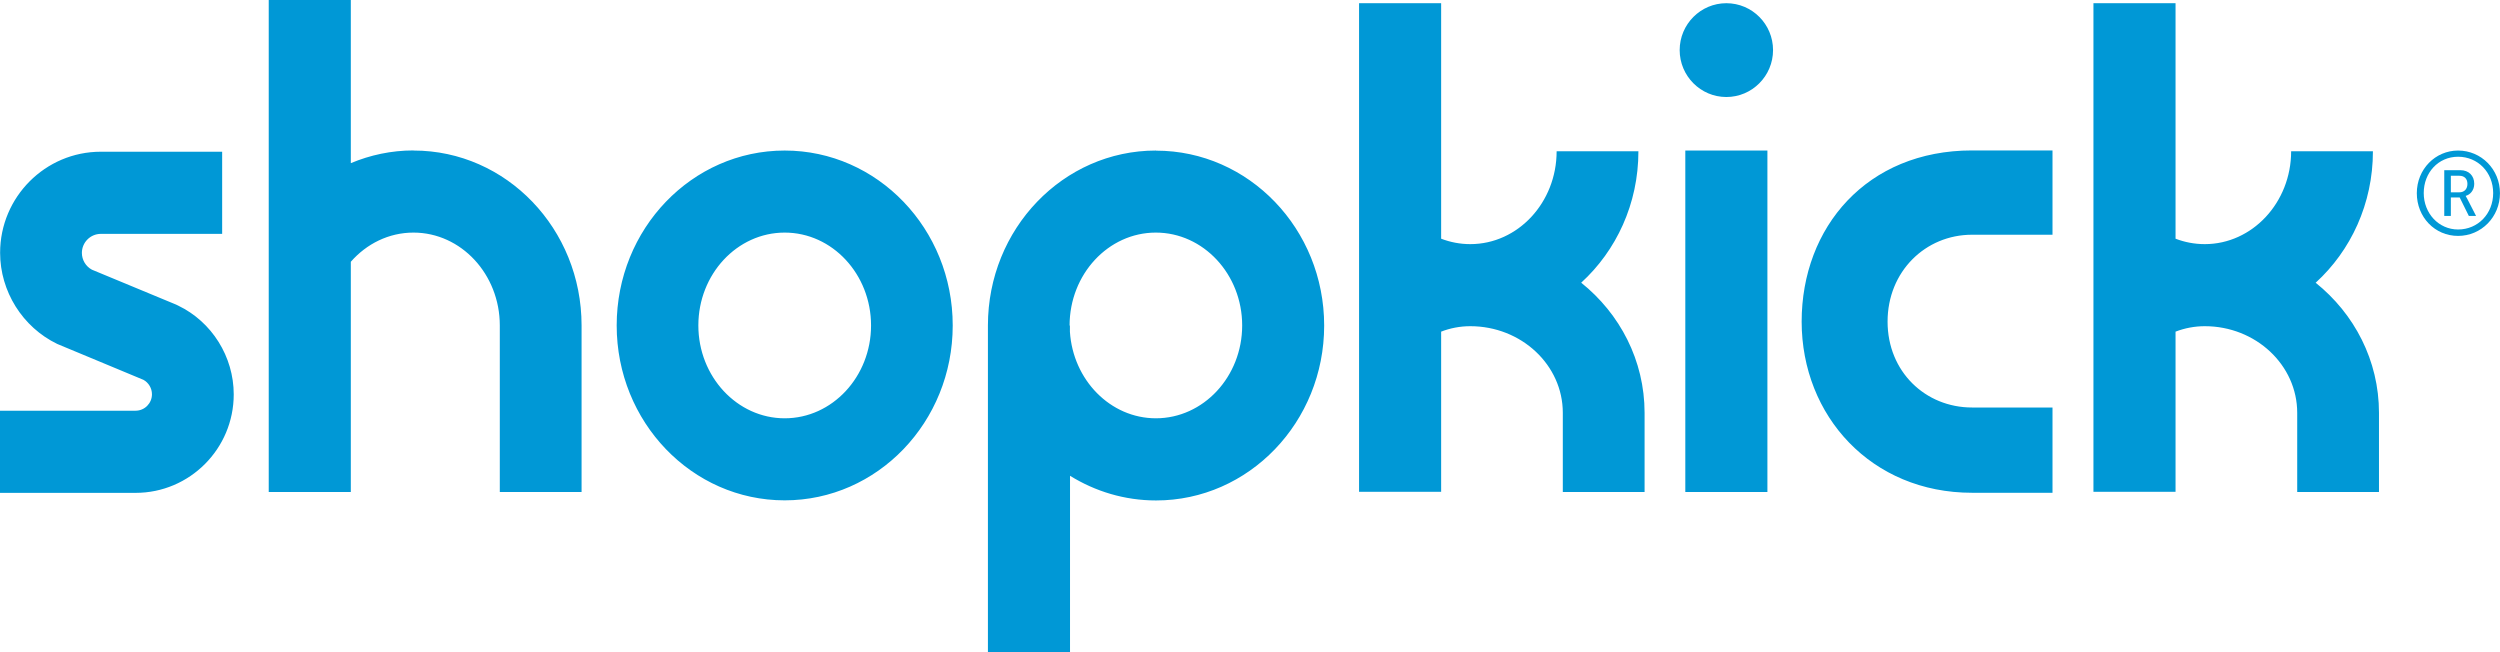 <svg xmlns="http://www.w3.org/2000/svg" width="138" height="36" viewBox="0 0 138 36" fill="none"><path d="M127.821 15.605C129.958 17.316 131.32 19.899 131.32 22.789V27.159H126.806V22.789C126.806 20.147 124.516 18.006 121.704 18.006C121.141 18.006 120.595 18.112 120.09 18.307V27.147H115.558V0.177H120.09V13.176C120.595 13.37 121.135 13.476 121.704 13.476C124.328 13.476 126.471 11.176 126.471 8.351H130.985C130.985 11.247 129.764 13.836 127.827 15.605M87.282 15.605C89.419 17.316 90.781 19.899 90.781 22.789V27.159H86.267V22.789C86.267 20.147 83.977 18.006 81.16 18.006C80.596 18.006 80.05 18.112 79.551 18.307V27.147H75.02V0.177H79.551V13.176C80.056 13.37 80.596 13.476 81.16 13.476C83.79 13.476 85.926 11.176 85.926 8.351H90.44C90.44 11.247 89.219 13.836 87.282 15.605ZM99.451 17.758C99.451 12.539 103.055 8.304 108.855 8.304H113.298V12.957H108.855C106.284 12.957 104.194 14.986 104.194 17.752C104.194 20.518 106.284 22.494 108.855 22.494H113.298V27.201H108.855C103.302 27.201 99.451 22.966 99.451 17.746M9.832 16.868C11.699 17.764 12.902 19.693 12.902 21.769C12.902 24.771 10.472 27.206 7.484 27.206H0V22.671H7.484C7.983 22.671 8.388 22.264 8.388 21.763C8.388 21.433 8.206 21.126 7.919 20.967L3.27 19.032C3.229 19.014 3.193 18.997 3.158 18.985C1.244 18.059 0.006 16.083 0.006 13.954C0.006 10.876 2.501 8.375 5.565 8.375H12.263V12.91H5.565C4.99 12.91 4.52 13.382 4.52 13.96C4.52 14.343 4.731 14.703 5.072 14.886L9.721 16.814C9.762 16.832 9.797 16.85 9.832 16.868ZM95.295 0.177C96.721 0.177 97.872 1.339 97.872 2.766C97.872 4.193 96.716 5.355 95.295 5.355C93.874 5.355 92.718 4.193 92.718 2.766C92.718 1.339 93.874 0.177 95.295 0.177ZM93.029 8.31H97.561V27.159H93.029V8.31ZM22.829 8.31C27.953 8.31 32.103 12.633 32.103 17.965V27.159H27.589V17.965C27.589 15.14 25.453 12.839 22.823 12.839C21.461 12.839 20.234 13.459 19.365 14.45V27.159H14.834V0H19.365V9.006C20.434 8.558 21.602 8.304 22.823 8.304M63.808 23.09C61.289 23.09 59.229 20.973 59.059 18.313V17.971H59.041C59.041 15.14 61.178 12.839 63.802 12.839C66.426 12.839 68.568 15.14 68.568 17.965C68.568 20.79 66.432 23.09 63.802 23.09M63.808 8.31C58.683 8.31 54.533 12.633 54.533 17.965V36H59.065V26.263C60.456 27.124 62.076 27.625 63.814 27.625C68.938 27.625 73.094 23.302 73.094 17.971C73.094 12.639 68.938 8.316 63.814 8.316M43.315 23.09C40.691 23.09 38.549 20.79 38.549 17.965C38.549 15.14 40.685 12.839 43.315 12.839C45.945 12.839 48.082 15.14 48.082 17.965C48.082 20.79 45.945 23.09 43.315 23.09ZM43.315 8.31C38.191 8.31 34.041 12.633 34.041 17.965C34.041 23.296 38.191 27.619 43.315 27.619C48.44 27.619 52.59 23.296 52.59 17.965C52.59 12.633 48.44 8.31 43.315 8.31Z" fill="#0098D6"></path><path d="M135.756 10.616C136.026 10.616 136.202 10.439 136.202 10.15C136.202 9.861 136.026 9.702 135.756 9.702H135.287V10.616H135.756ZM134.923 9.395H135.821C136.267 9.395 136.578 9.69 136.578 10.144C136.578 10.522 136.337 10.752 136.108 10.811V10.822C136.108 10.822 136.132 10.858 136.191 10.97L136.678 11.919H136.279L135.774 10.899H135.287V11.919H134.923V9.389V9.395ZM135.686 12.668C136.783 12.668 137.623 11.796 137.623 10.657C137.623 9.519 136.783 8.652 135.686 8.652C134.588 8.652 133.79 9.537 133.79 10.657C133.79 11.778 134.617 12.668 135.686 12.668ZM135.686 8.31C136.971 8.31 137.998 9.354 137.998 10.663C137.998 11.973 136.971 13.022 135.686 13.022C134.4 13.022 133.408 11.984 133.408 10.663C133.408 9.342 134.43 8.31 135.686 8.31Z" fill="#0098D6"></path></svg>